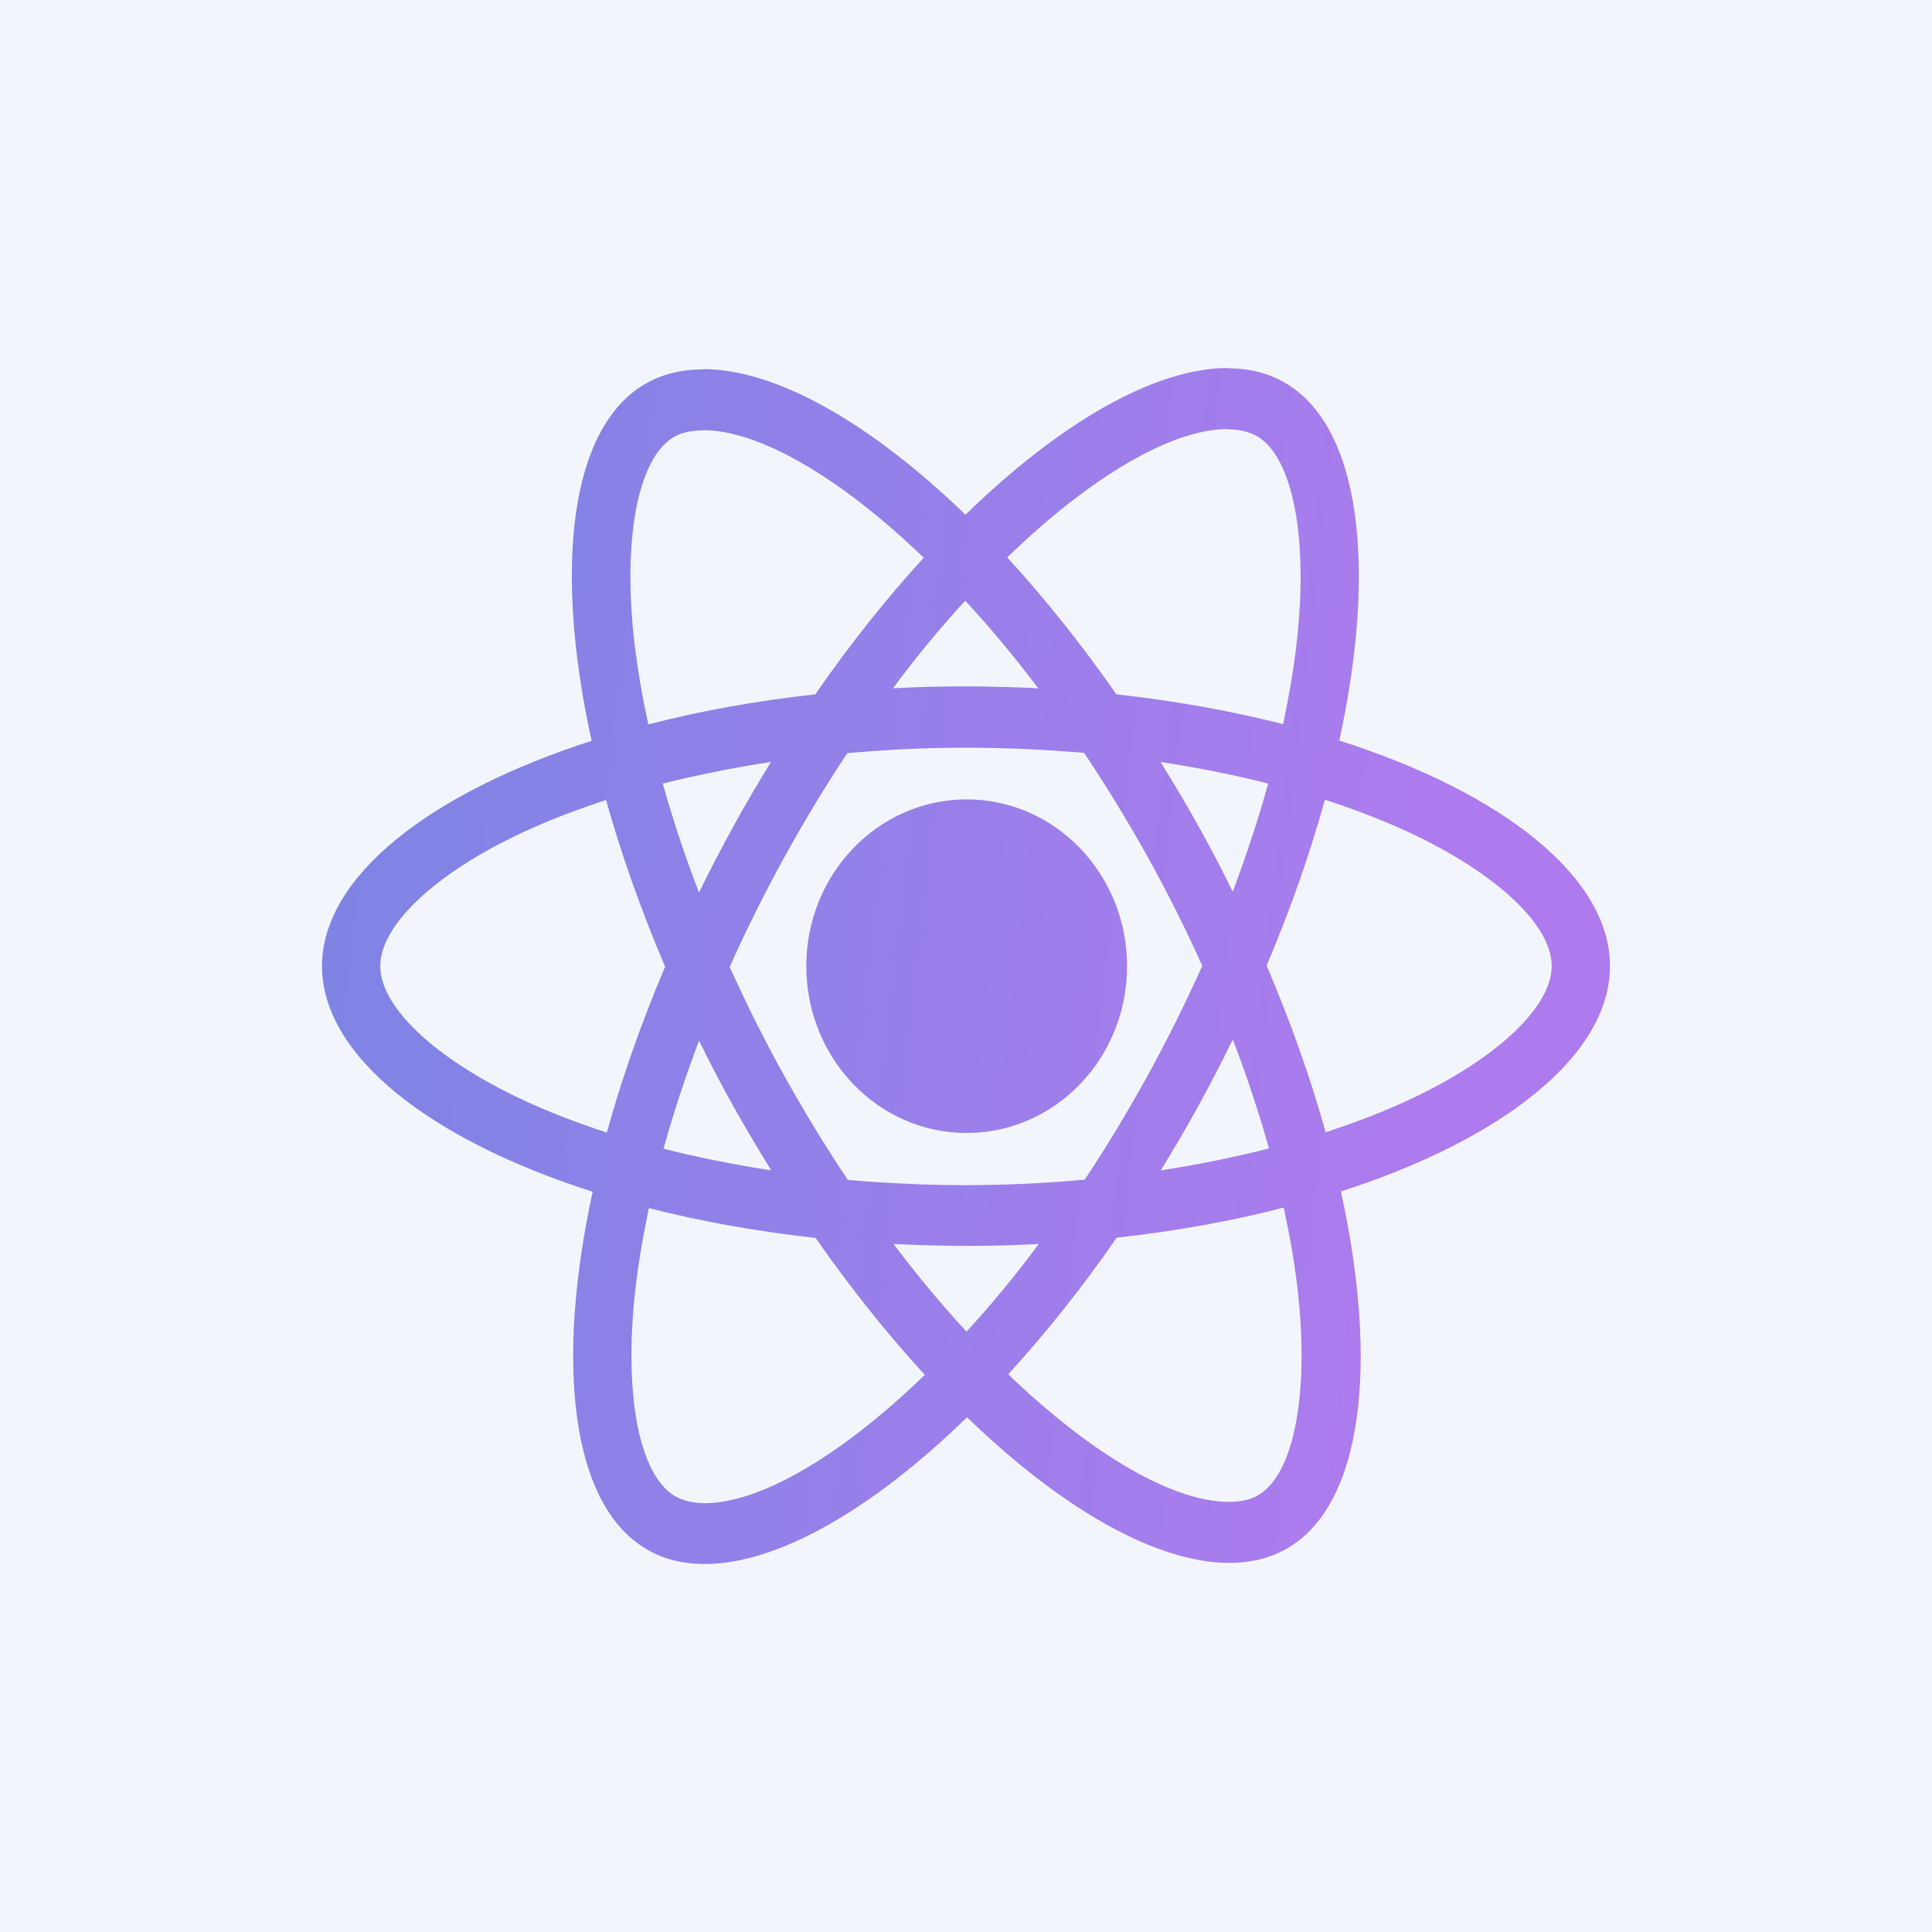 <svg width="42" height="42" viewBox="0 0 42 42" fill="none" xmlns="http://www.w3.org/2000/svg">
<rect width="42" height="42" fill="#F2F6FC"/>
<path d="M24.501 21.004C24.501 23.007 22.94 24.63 21.015 24.63C19.089 24.63 17.528 23.007 17.528 21.004C17.528 19.001 19.089 17.378 21.015 17.378C22.94 17.378 24.501 19.001 24.501 21.004Z" fill="url(#paint0_linear_1446_10289)"/>
<path fill-rule="evenodd" clip-rule="evenodd" d="M29.116 16.099C32.677 17.236 35 19.069 35 21.003C35 22.931 32.688 24.764 29.15 25.901C29.978 29.674 29.618 32.679 28.014 33.643C27.638 33.869 27.204 33.976 26.724 33.976C25.155 33.976 23.1 32.822 21.023 30.81C18.945 32.834 16.891 34 15.321 34C14.842 34 14.408 33.893 14.037 33.667C12.428 32.703 12.062 29.692 12.884 25.907C9.323 24.77 7 22.937 7 21.003C7 19.075 9.311 17.248 12.861 16.105C12.034 12.332 12.393 9.327 13.997 8.363C14.374 8.137 14.808 8.03 15.287 8.03V8.024C16.857 8.024 18.911 9.178 20.989 11.19C23.066 9.166 25.121 8 26.69 8V8.006C27.162 8.007 27.593 8.114 27.963 8.339C29.572 9.303 29.938 12.315 29.116 16.099ZM26.684 9.327C25.497 9.33 23.754 10.318 21.896 12.118C22.701 12.993 23.5 13.993 24.27 15.094C25.554 15.236 26.776 15.457 27.894 15.742C28.02 15.141 28.123 14.552 28.186 13.993C28.448 11.719 28.111 9.952 27.335 9.488C27.158 9.387 26.947 9.333 26.684 9.333V9.327ZM20.081 12.124C18.221 10.333 16.468 9.351 15.287 9.351V9.357C15.024 9.357 14.802 9.404 14.631 9.512C13.86 9.982 13.529 11.749 13.797 14.022C13.866 14.576 13.963 15.153 14.094 15.748C15.213 15.457 16.434 15.236 17.724 15.094C18.483 13.993 19.282 12.999 20.081 12.124ZM26.799 19.384C27.095 18.593 27.358 17.801 27.569 17.034C26.821 16.843 26.04 16.689 25.229 16.564C25.509 17.016 25.788 17.48 26.051 17.956C26.319 18.432 26.565 18.908 26.799 19.384ZM23.58 25.645C24.053 24.937 24.51 24.175 24.955 23.372C25.383 22.592 25.777 21.794 26.137 20.997C25.777 20.2 25.383 19.408 24.949 18.628C24.504 17.831 24.042 17.075 23.568 16.367C22.724 16.296 21.862 16.254 21 16.254C20.133 16.254 19.271 16.296 18.42 16.373C17.947 17.081 17.49 17.843 17.045 18.646C16.617 19.426 16.217 20.223 15.863 21.021C16.223 21.818 16.617 22.61 17.051 23.389C17.496 24.187 17.958 24.943 18.432 25.651C19.276 25.722 20.138 25.764 21 25.764C21.867 25.764 22.729 25.722 23.58 25.645ZM27.586 24.966C27.369 24.193 27.107 23.395 26.799 22.598C26.565 23.074 26.319 23.556 26.057 24.032C25.794 24.514 25.515 24.984 25.235 25.442C26.051 25.317 26.839 25.157 27.586 24.966ZM19.425 27.043C19.95 27.739 20.481 28.376 21.011 28.948C21.537 28.376 22.067 27.739 22.581 27.043C22.062 27.073 21.531 27.085 20.994 27.085C20.463 27.085 19.938 27.067 19.425 27.043ZM14.425 24.972C15.173 25.163 15.955 25.317 16.765 25.442C16.485 24.99 16.212 24.526 15.943 24.05C15.675 23.574 15.43 23.098 15.196 22.622C14.899 23.413 14.636 24.205 14.425 24.972ZM22.57 14.963C22.044 14.266 21.514 13.63 20.983 13.058C20.458 13.63 19.927 14.266 19.413 14.963C19.933 14.933 20.463 14.921 21 14.921C21.531 14.921 22.056 14.939 22.57 14.963ZM15.938 17.974C16.2 17.492 16.48 17.022 16.759 16.564C15.943 16.689 15.156 16.849 14.408 17.034C14.625 17.807 14.887 18.605 15.196 19.402C15.43 18.926 15.675 18.45 15.938 17.974ZM8.267 21.003C8.267 21.937 9.574 23.116 11.594 24.014C12.091 24.234 12.627 24.437 13.192 24.621C13.512 23.461 13.934 22.253 14.459 21.015C13.929 19.771 13.501 18.557 13.175 17.391C12.622 17.575 12.085 17.772 11.594 17.992C9.574 18.884 8.267 20.069 8.267 21.003ZM13.815 28.013C13.552 30.287 13.889 32.054 14.665 32.518C14.836 32.619 15.053 32.673 15.31 32.679C16.497 32.679 18.243 31.691 20.104 29.888C19.299 29.013 18.5 28.013 17.73 26.912C16.446 26.77 15.224 26.549 14.106 26.264C13.98 26.865 13.877 27.454 13.815 28.013ZM27.369 32.494C28.14 32.024 28.471 30.257 28.203 27.983C28.14 27.43 28.037 26.853 27.906 26.252C26.787 26.543 25.566 26.764 24.276 26.906C23.517 28.007 22.718 29.001 21.919 29.876C23.779 31.667 25.532 32.649 26.713 32.649C26.976 32.649 27.198 32.602 27.369 32.494ZM28.819 24.615C29.373 24.431 29.909 24.234 30.4 24.014C32.42 23.122 33.727 21.937 33.733 21.003C33.733 20.069 32.426 18.89 30.406 17.992C29.903 17.772 29.367 17.569 28.802 17.385C28.482 18.545 28.06 19.753 27.535 20.991C28.066 22.235 28.494 23.449 28.819 24.615Z" fill="url(#paint1_linear_1446_10289)"/>
<defs>
<linearGradient id="paint0_linear_1446_10289" x1="-5.629" y1="40.174" x2="28.88" y2="44.114" gradientUnits="userSpaceOnUse">
<stop stop-color="#6A88E0"/>
<stop offset="1" stop-color="#AE7BEE"/>
</linearGradient>
<linearGradient id="paint1_linear_1446_10289" x1="-5.629" y1="40.174" x2="28.88" y2="44.114" gradientUnits="userSpaceOnUse">
<stop stop-color="#6A88E0"/>
<stop offset="1" stop-color="#AE7BEE"/>
</linearGradient>
</defs>
</svg>
